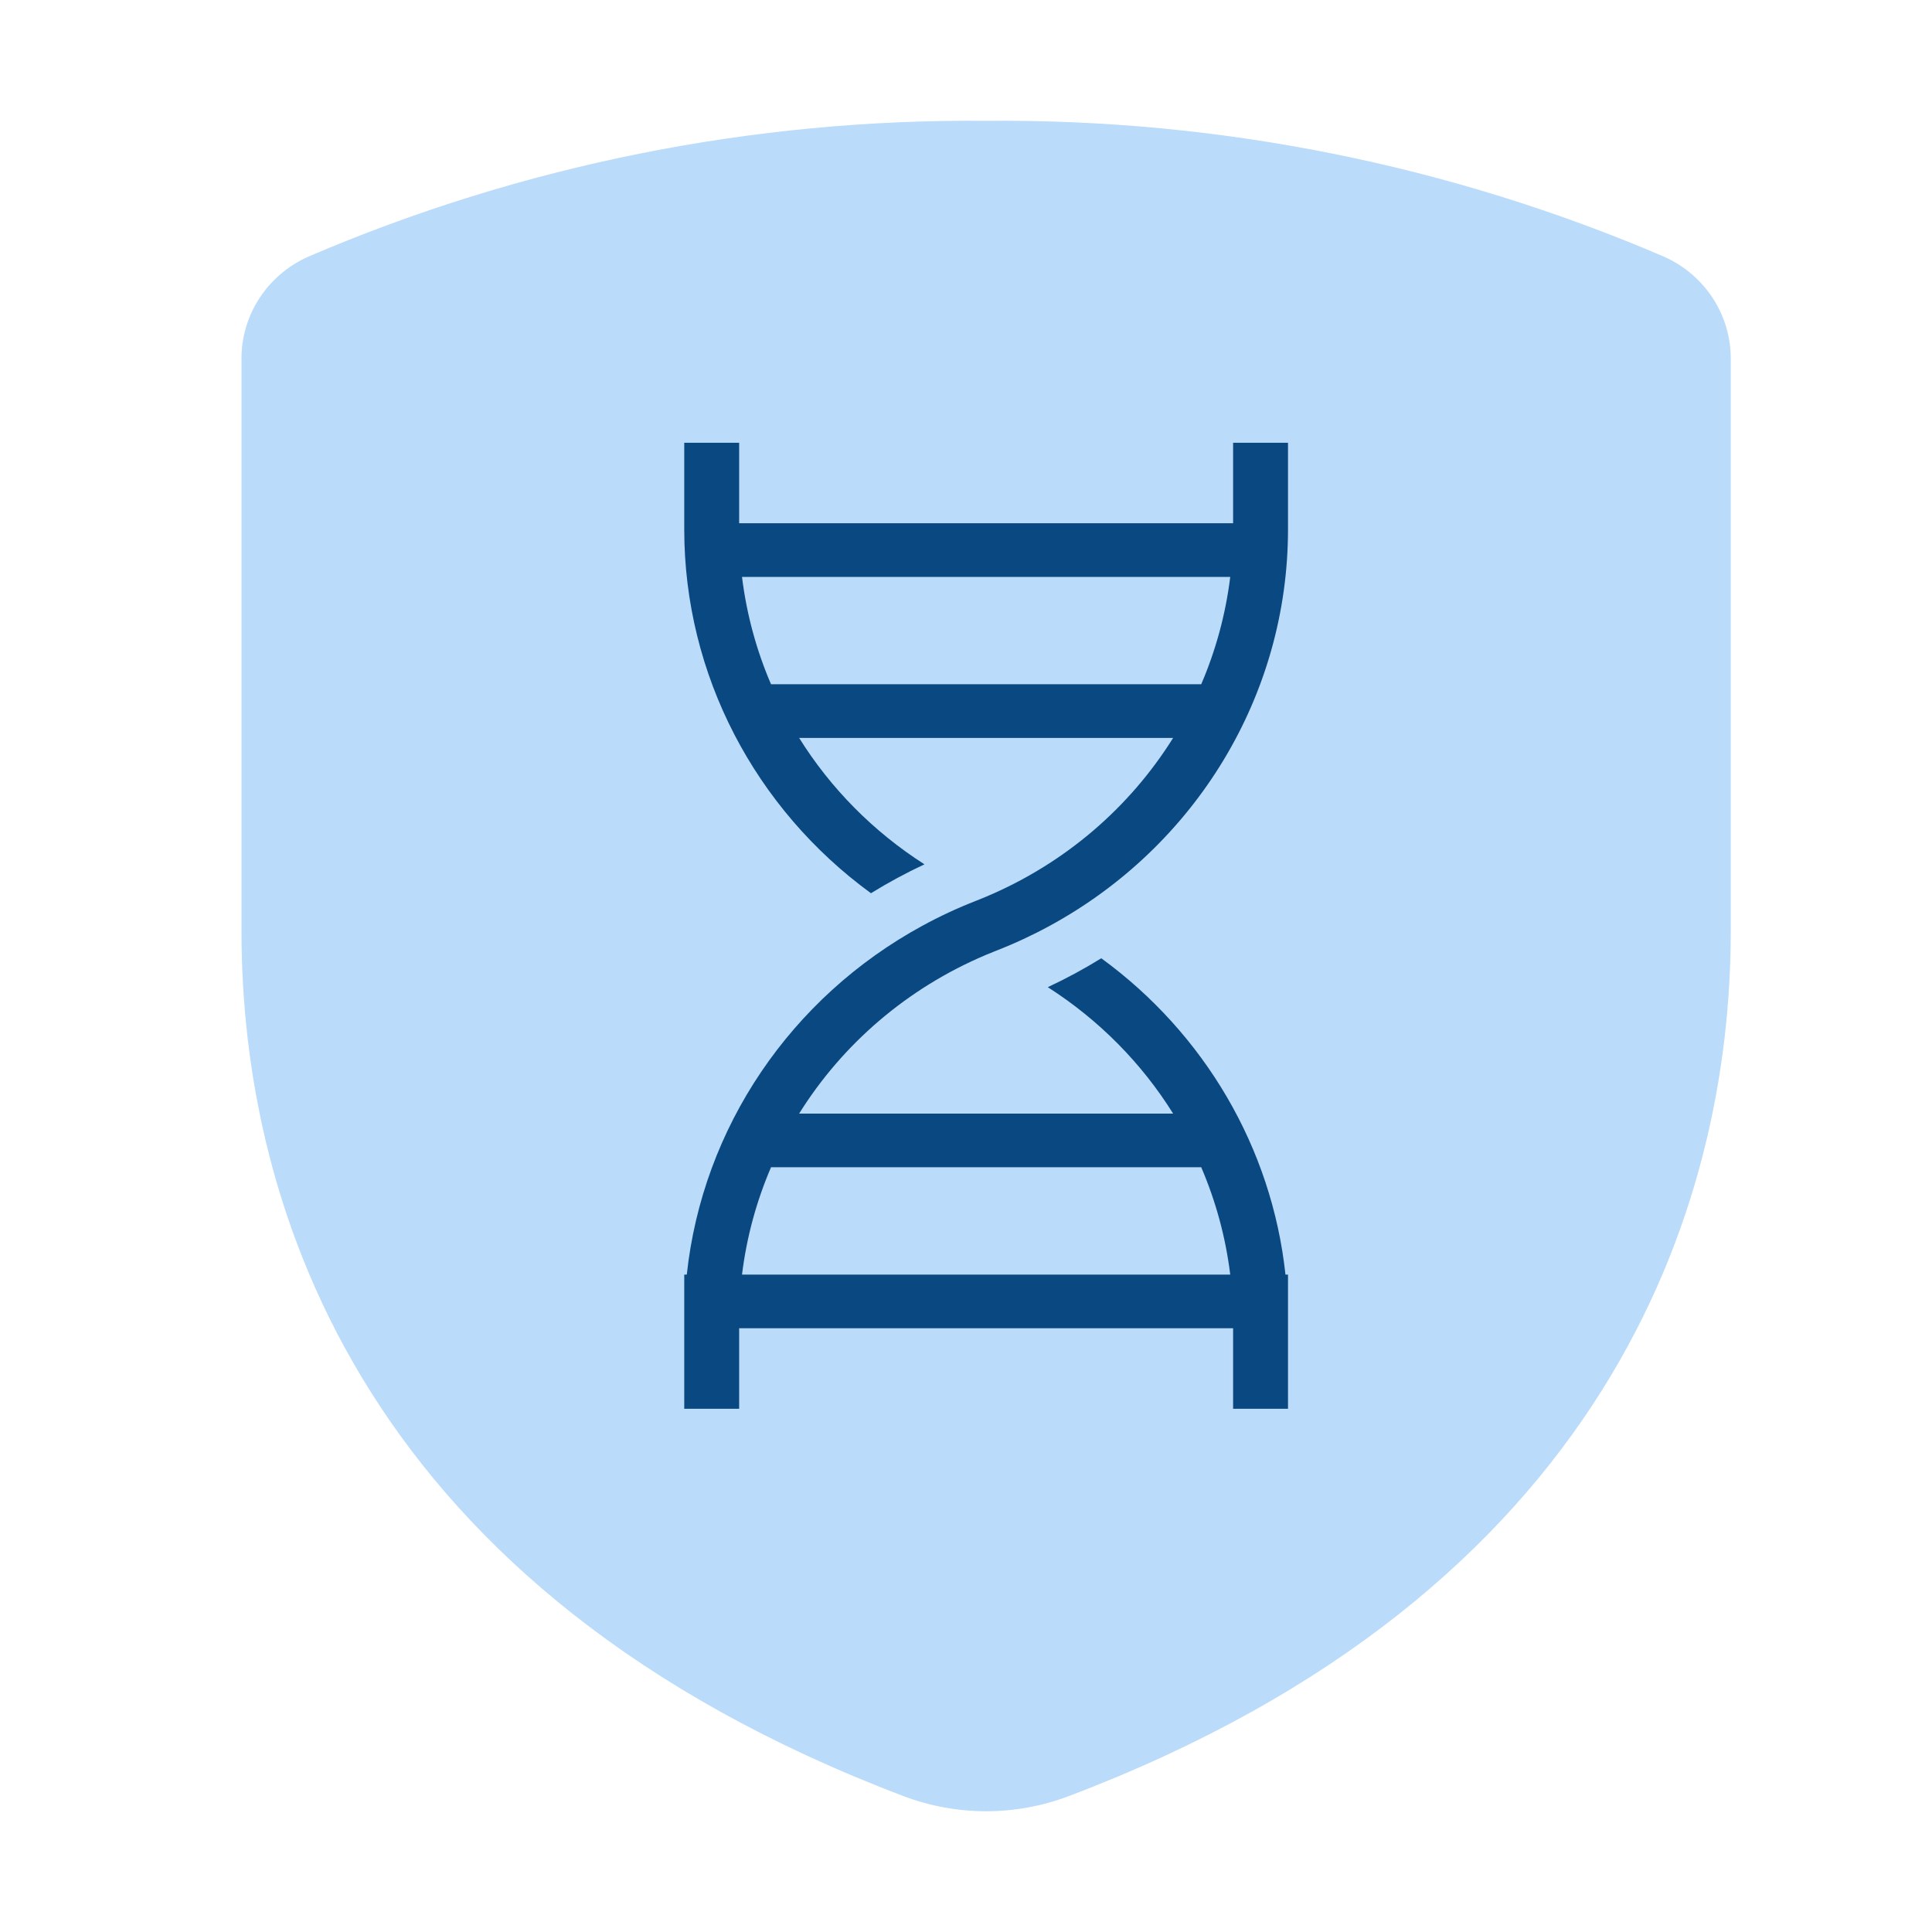<svg width="48" height="48" viewBox="0 0 48 48" fill="none" xmlns="http://www.w3.org/2000/svg">
<path fill-rule="evenodd" clip-rule="evenodd" d="M6 8.924V23.137C6 30.086 9.091 39.563 22.456 44.627C23.772 45.124 25.228 45.124 26.544 44.627C39.903 39.572 43 30.026 43 23.137V8.924C43.004 8.39 42.85 7.865 42.558 7.414C42.266 6.963 41.847 6.605 41.353 6.382C36.04 4.101 30.297 2.949 24.5 3.002C18.703 2.949 12.96 4.101 7.647 6.382C7.153 6.605 6.734 6.963 6.442 7.414C6.15 7.865 5.996 8.39 6 8.924Z" fill="#BADBFA"/>
<path fill-rule="evenodd" clip-rule="evenodd" d="M32 13.153V11H30.636V13H18.364V11H17V13.153C17 16.768 18.766 20.098 21.639 22.192C22.064 21.929 22.508 21.689 22.968 21.474C21.693 20.659 20.633 19.582 19.854 18.333H29.146C28.072 20.053 26.468 21.448 24.5 22.278C24.496 22.28 24.493 22.281 24.489 22.283C24.409 22.316 24.328 22.349 24.247 22.381C23.786 22.561 23.342 22.768 22.917 23C19.646 24.78 17.455 28.016 17.063 31.667H17V32.847V33V35H18.364V33H30.636V35H32V33V32.847V31.667H31.937C31.599 28.515 29.919 25.672 27.361 23.808C26.936 24.071 26.492 24.311 26.032 24.526C27.307 25.341 28.367 26.418 29.146 27.667H19.854C20.928 25.947 22.532 24.552 24.5 23.722C24.504 23.72 24.507 23.719 24.511 23.717C24.591 23.684 24.672 23.651 24.753 23.619C25.214 23.439 25.658 23.232 26.083 23C29.702 21.03 32 17.277 32 13.153ZM29.844 29H19.156C18.794 29.842 18.549 30.739 18.435 31.667H30.565C30.451 30.739 30.206 29.842 29.844 29ZM19.156 17H29.844C30.206 16.158 30.451 15.261 30.565 14.333H18.435C18.549 15.261 18.794 16.158 19.156 17Z" fill="#0A4881"/>
</svg>
